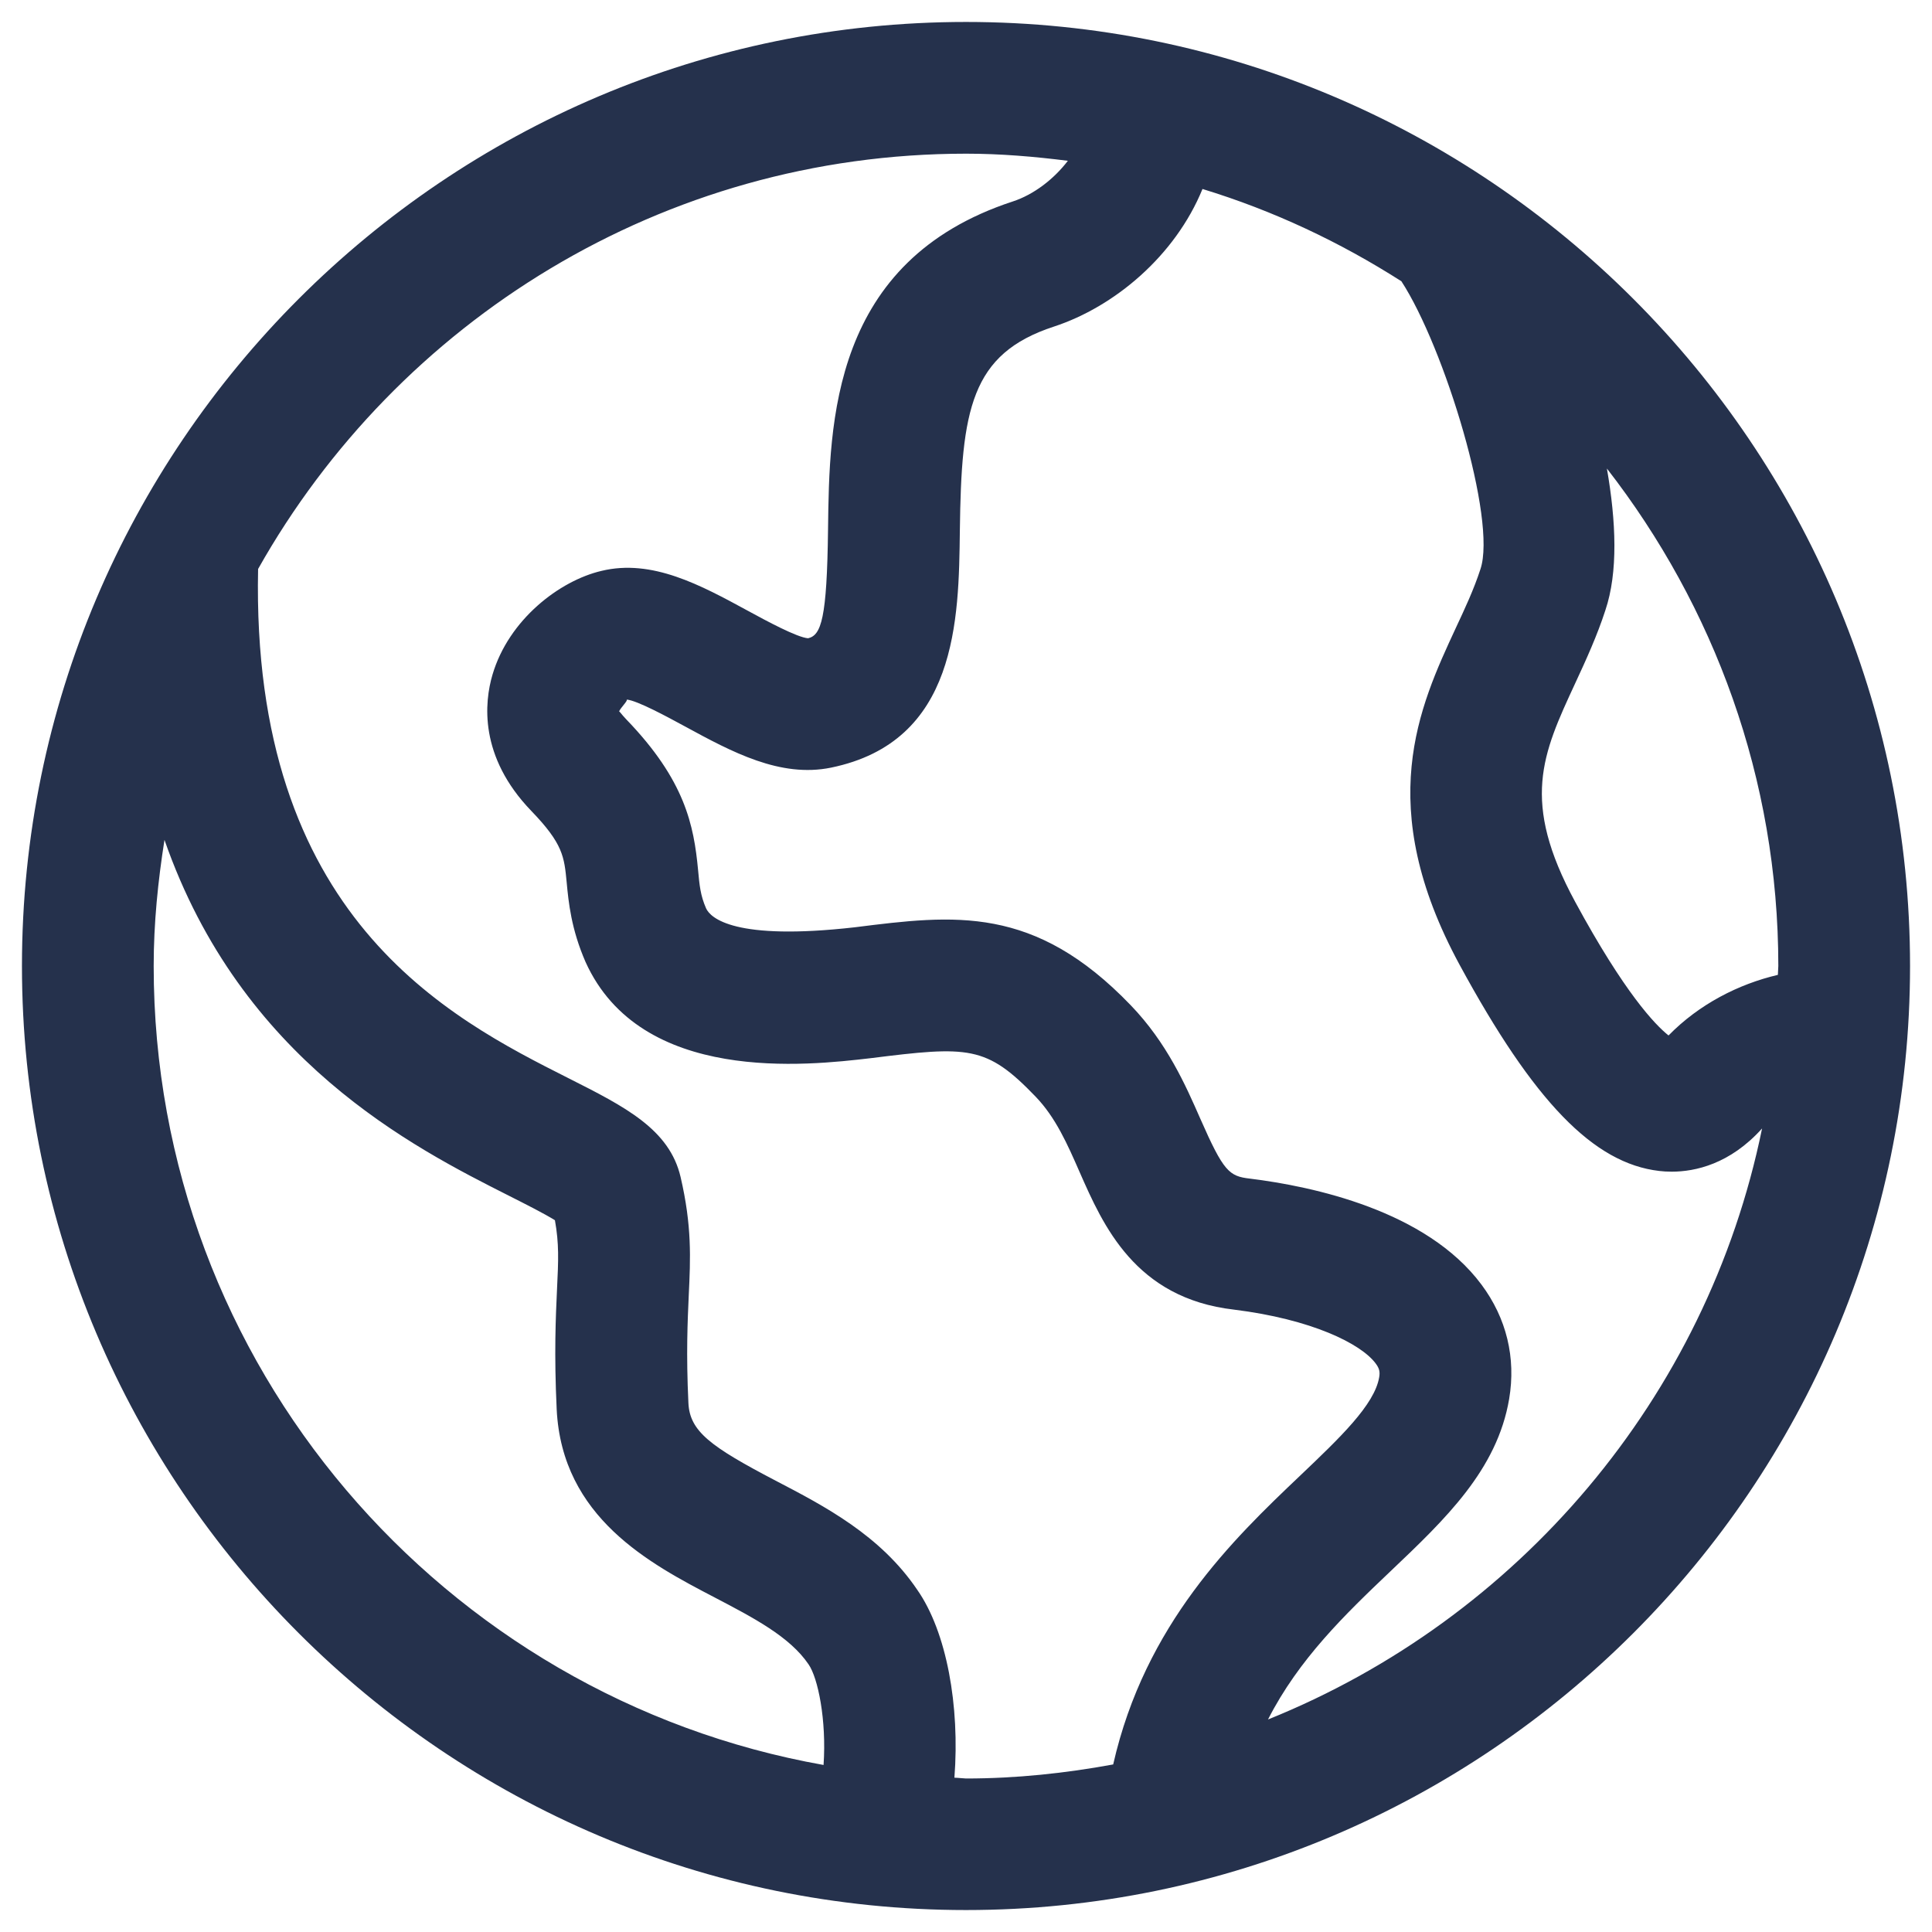 <svg width="22" height="22" viewBox="0 0 22 22" fill="none" xmlns="http://www.w3.org/2000/svg">
<path d="M11 0.25C5.072 0.25 0.25 5.073 0.25 11C0.25 16.927 5.072 21.75 11 21.75C16.928 21.75 21.75 16.927 21.75 11C21.75 5.073 16.928 0.25 11 0.25ZM20.25 11C20.25 11.034 20.245 11.067 20.245 11.101C19.797 11.206 19.348 11.435 19 11.791C18.848 11.67 18.5 11.309 17.937 10.27C17.315 9.123 17.562 8.59 17.936 7.783C18.063 7.51 18.188 7.235 18.28 6.951C18.427 6.516 18.403 5.938 18.298 5.335C19.516 6.903 20.25 8.865 20.25 11ZM1.75 11C1.75 10.51 1.799 10.033 1.873 9.564C2.746 12.072 4.705 13.066 5.797 13.617C5.981 13.71 6.199 13.82 6.319 13.895C6.367 14.162 6.359 14.35 6.343 14.677C6.328 15.004 6.309 15.412 6.339 16.047C6.399 17.282 7.403 17.807 8.137 18.19C8.577 18.42 8.994 18.637 9.207 18.952C9.314 19.105 9.413 19.585 9.378 20.098C5.05 19.329 1.75 15.547 1.75 11ZM10.868 20.243C10.931 19.428 10.781 18.583 10.444 18.102C10.025 17.483 9.392 17.152 8.833 16.861C8.089 16.472 7.854 16.299 7.839 15.976C7.812 15.408 7.83 15.042 7.843 14.749C7.863 14.327 7.88 13.962 7.75 13.403C7.623 12.858 7.116 12.602 6.474 12.278C5.113 11.592 2.855 10.444 2.939 6.479C4.526 3.66 7.542 1.75 11.001 1.75C11.394 1.75 11.779 1.783 12.16 1.831C11.999 2.042 11.769 2.217 11.533 2.294C9.466 2.971 9.444 4.809 9.429 6.026C9.417 7.047 9.351 7.233 9.202 7.268C9.077 7.259 8.725 7.069 8.516 6.955C7.979 6.663 7.425 6.361 6.848 6.501C6.372 6.613 5.793 7.055 5.608 7.683C5.516 7.995 5.451 8.613 6.05 9.234C6.412 9.609 6.425 9.756 6.453 10.049C6.474 10.273 6.504 10.579 6.668 10.955C7.299 12.349 9.192 12.134 9.912 12.05C11.03 11.91 11.232 11.904 11.793 12.488C12.021 12.725 12.154 13.027 12.294 13.347C12.561 13.953 12.925 14.783 14.052 14.913C14.932 15.022 15.496 15.299 15.665 15.526C15.706 15.581 15.716 15.619 15.705 15.683C15.652 15.997 15.258 16.372 14.801 16.807C14.043 17.527 13.039 18.493 12.676 20.092C12.132 20.192 11.573 20.252 11 20.252C10.955 20.25 10.912 20.244 10.868 20.243ZM14.439 19.58C14.789 18.893 15.315 18.385 15.834 17.892C16.459 17.298 17.048 16.738 17.185 15.93C17.264 15.461 17.155 15.01 16.869 14.627C16.241 13.784 14.951 13.51 14.232 13.421C13.996 13.394 13.933 13.341 13.669 12.741C13.5 12.356 13.289 11.876 12.876 11.447C11.777 10.303 10.871 10.416 9.735 10.559C8.363 10.715 8.09 10.453 8.04 10.343C7.976 10.197 7.965 10.081 7.949 9.906C7.901 9.399 7.802 8.886 7.131 8.191C7.075 8.133 7.052 8.093 7.049 8.103C7.065 8.06 7.154 7.977 7.136 7.966C7.257 7.977 7.597 8.162 7.8 8.272C8.333 8.562 8.885 8.86 9.464 8.741C10.902 8.445 10.918 7.057 10.93 6.043C10.947 4.665 11.053 4.029 12.001 3.719C12.691 3.493 13.382 2.913 13.693 2.152C14.502 2.399 15.26 2.757 15.958 3.203C16.449 3.957 17.047 5.919 16.858 6.481C16.782 6.715 16.679 6.934 16.577 7.152C16.159 8.053 15.639 9.175 16.62 10.985C17.467 12.546 18.147 13.248 18.895 13.334C18.936 13.339 18.983 13.342 19.036 13.342C19.303 13.342 19.7 13.256 20.065 12.85C19.438 15.919 17.285 18.435 14.439 19.58Z" fill="#25314C"/>
</svg>
